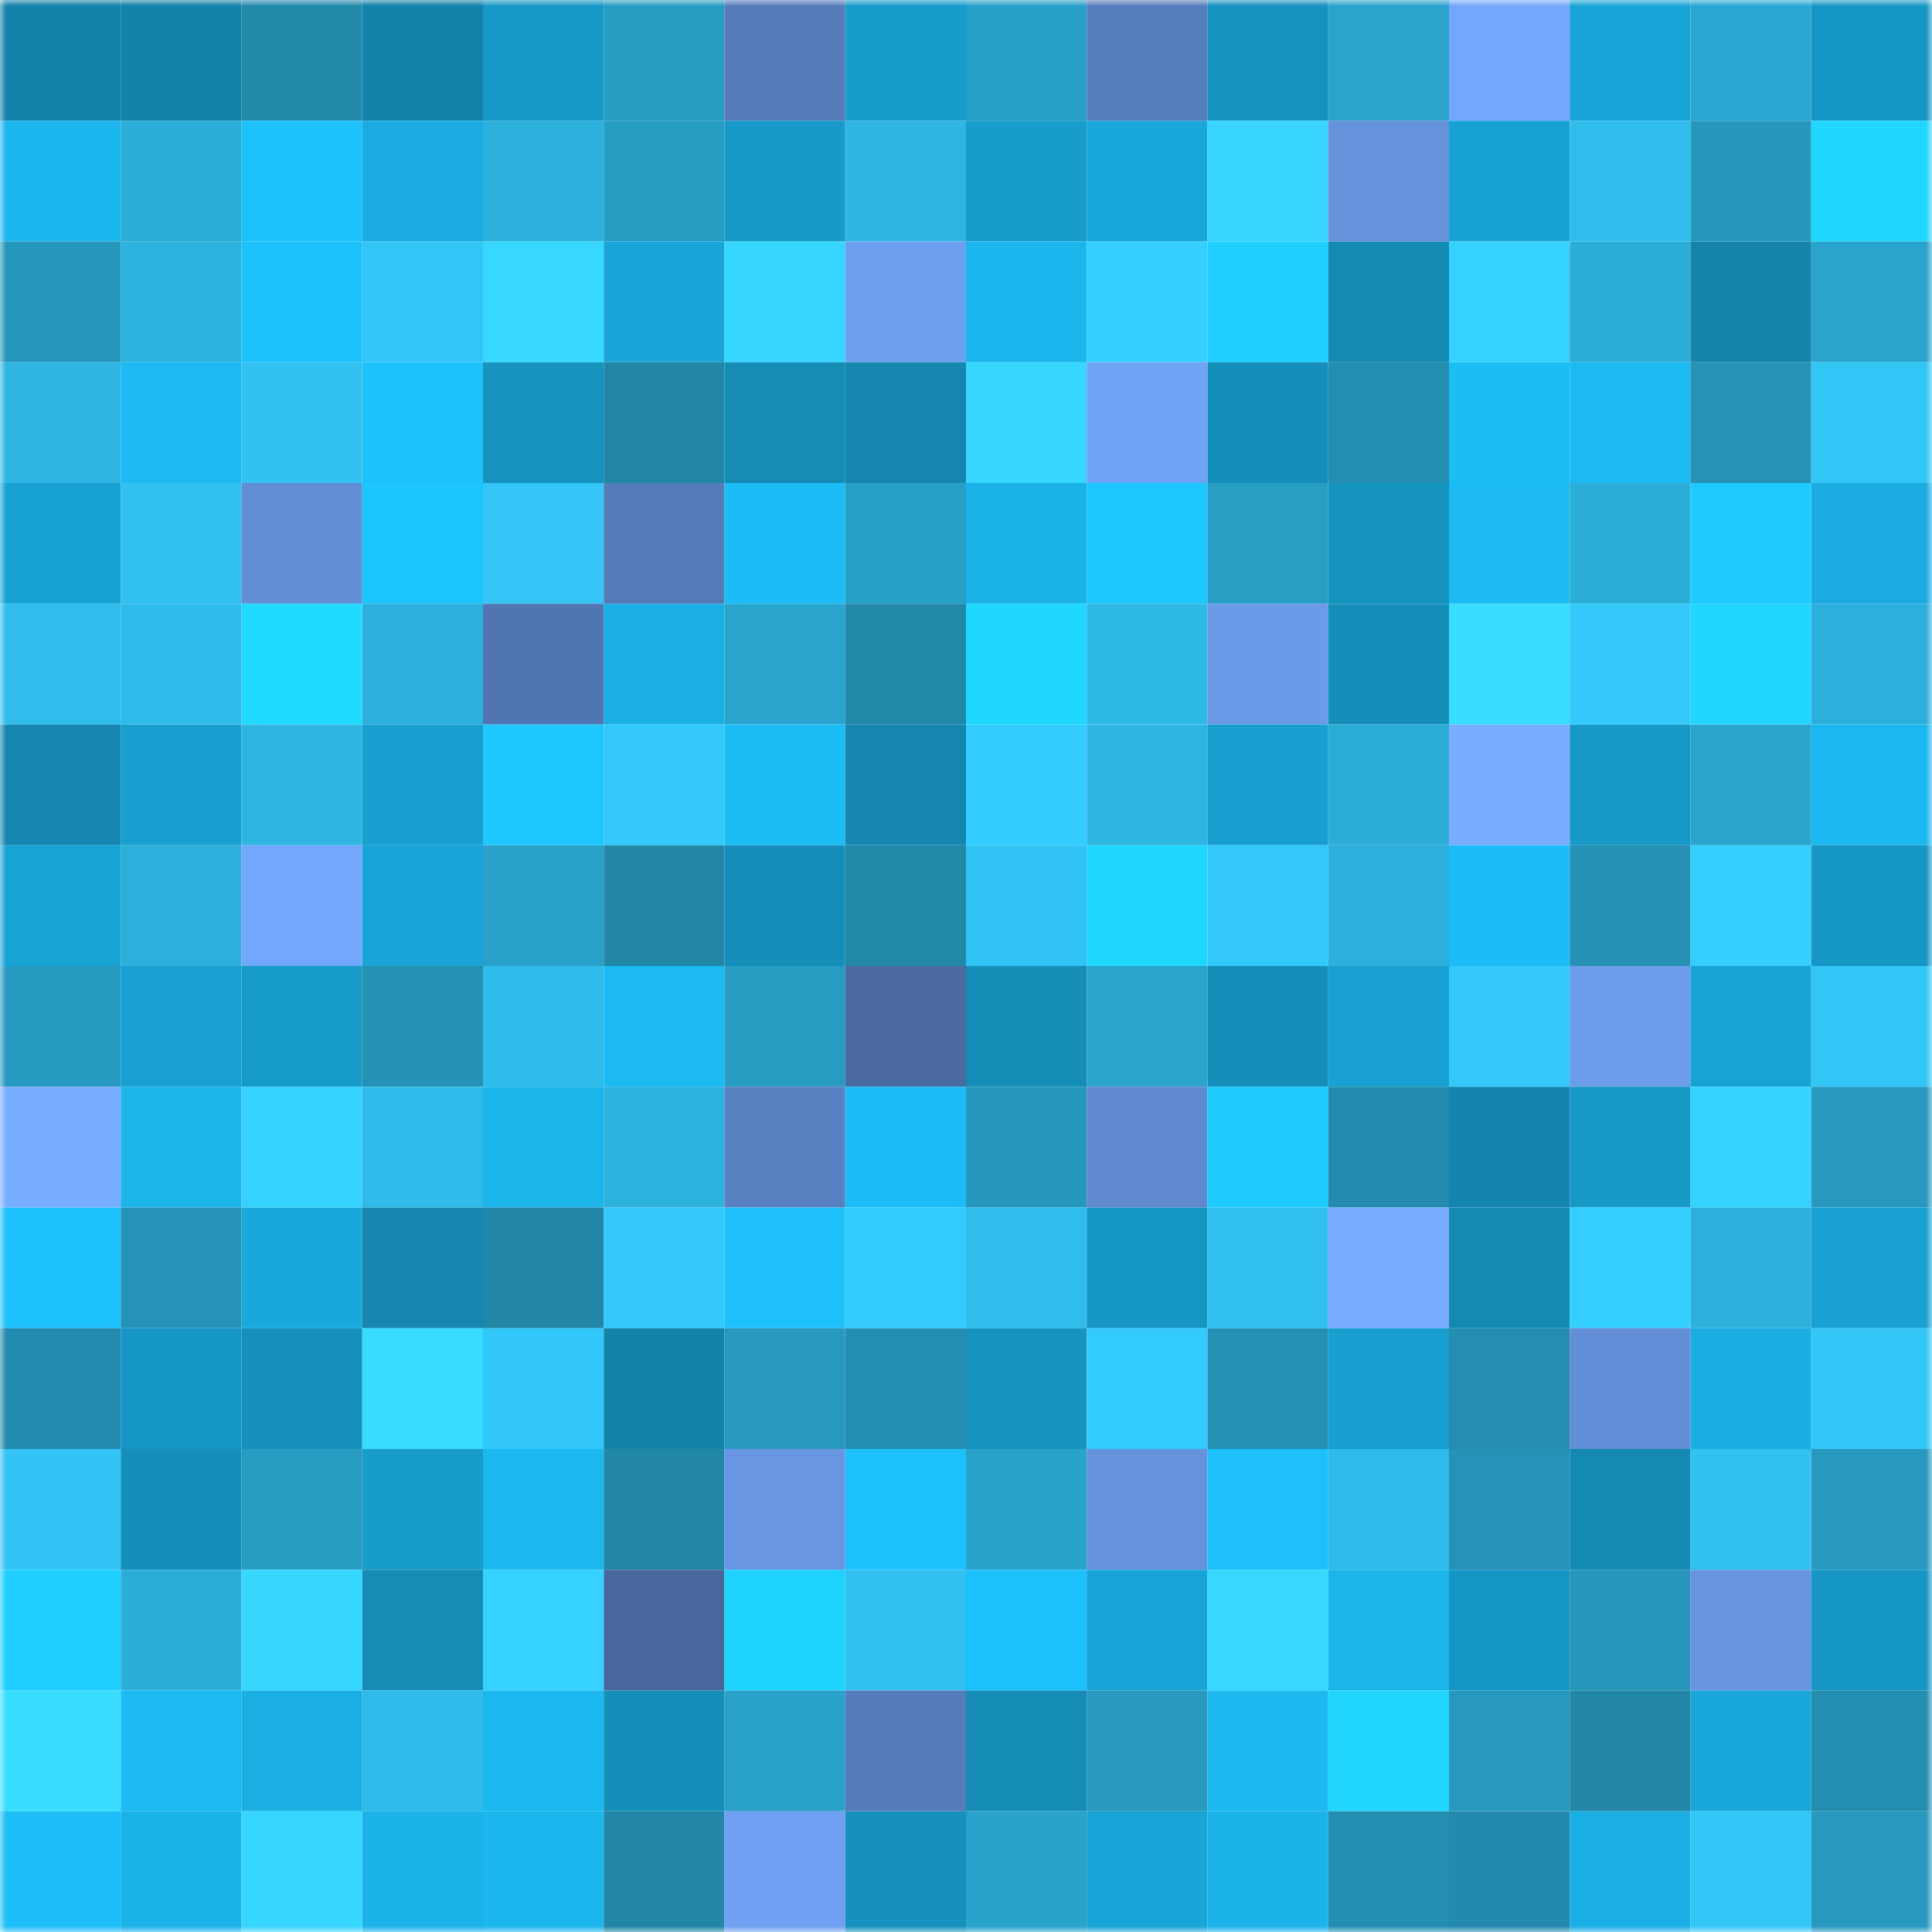 <svg viewBox="0 0 160 160" fill="none" role="img" xmlns="http://www.w3.org/2000/svg" width="240" height="240" name="ens%2Crestock.eth"><mask id="1200908524" mask-type="alpha" maskUnits="userSpaceOnUse" x="0" y="0" width="160" height="160"><rect width="160" height="160" fill="#FFFFFF"></rect></mask><g mask="url(#1200908524)"><rect x="0" y="0" width="10" height="10" fill="#1483ab"></rect><rect x="10" y="0" width="10" height="10" fill="#1483ab"></rect><rect x="20" y="0" width="10" height="10" fill="#238aac"></rect><rect x="30" y="0" width="10" height="10" fill="#1483ab"></rect><rect x="40" y="0" width="10" height="10" fill="#1798c6"></rect><rect x="50" y="0" width="10" height="10" fill="#279cc2"></rect><rect x="60" y="0" width="10" height="10" fill="#557bb9"></rect><rect x="70" y="0" width="10" height="10" fill="#179ccb"></rect><rect x="80" y="0" width="10" height="10" fill="#28a0c8"></rect><rect x="90" y="0" width="10" height="10" fill="#577ebe"></rect><rect x="100" y="0" width="10" height="10" fill="#1692be"></rect><rect x="110" y="0" width="10" height="10" fill="#2aa4cd"></rect><rect x="120" y="0" width="10" height="10" fill="#73a7fb"></rect><rect x="130" y="0" width="10" height="10" fill="#18a4d6"></rect><rect x="140" y="0" width="10" height="10" fill="#2ba8d2"></rect><rect x="150" y="0" width="10" height="10" fill="#1696c4"></rect><rect x="0" y="10" width="10" height="10" fill="#1bb6ee"></rect><rect x="10" y="10" width="10" height="10" fill="#2cadd7"></rect><rect x="20" y="10" width="10" height="10" fill="#1dc1fb"></rect><rect x="30" y="10" width="10" height="10" fill="#1aace1"></rect><rect x="40" y="10" width="10" height="10" fill="#2db1dc"></rect><rect x="50" y="10" width="10" height="10" fill="#279cc2"></rect><rect x="60" y="10" width="10" height="10" fill="#179ac9"></rect><rect x="70" y="10" width="10" height="10" fill="#2eb5e2"></rect><rect x="80" y="10" width="10" height="10" fill="#179ccb"></rect><rect x="90" y="10" width="10" height="10" fill="#19a7d9"></rect><rect x="100" y="10" width="10" height="10" fill="#36d4ff"></rect><rect x="110" y="10" width="10" height="10" fill="#6592db"></rect><rect x="120" y="10" width="10" height="10" fill="#18a2d3"></rect><rect x="130" y="10" width="10" height="10" fill="#30bdec"></rect><rect x="140" y="10" width="10" height="10" fill="#2698bd"></rect><rect x="150" y="10" width="10" height="10" fill="#20d8ff"></rect><rect x="0" y="20" width="10" height="10" fill="#2696bb"></rect><rect x="10" y="20" width="10" height="10" fill="#2db2de"></rect><rect x="20" y="20" width="10" height="10" fill="#1dc1fb"></rect><rect x="30" y="20" width="10" height="10" fill="#32c6f7"></rect><rect x="40" y="20" width="10" height="10" fill="#36d8ff"></rect><rect x="50" y="20" width="10" height="10" fill="#18a4d6"></rect><rect x="60" y="20" width="10" height="10" fill="#36d7ff"></rect><rect x="70" y="20" width="10" height="10" fill="#6e9fef"></rect><rect x="80" y="20" width="10" height="10" fill="#1bb6ed"></rect><rect x="90" y="20" width="10" height="10" fill="#34ceff"></rect><rect x="100" y="20" width="10" height="10" fill="#1fcfff"></rect><rect x="110" y="20" width="10" height="10" fill="#1489b2"></rect><rect x="120" y="20" width="10" height="10" fill="#35d2ff"></rect><rect x="130" y="20" width="10" height="10" fill="#2cadd7"></rect><rect x="140" y="20" width="10" height="10" fill="#1484ab"></rect><rect x="150" y="20" width="10" height="10" fill="#2aa4cd"></rect><rect x="0" y="30" width="10" height="10" fill="#2eb5e2"></rect><rect x="10" y="30" width="10" height="10" fill="#1cbaf3"></rect><rect x="20" y="30" width="10" height="10" fill="#31c2f2"></rect><rect x="30" y="30" width="10" height="10" fill="#1dc2fd"></rect><rect x="40" y="30" width="10" height="10" fill="#1692be"></rect><rect x="50" y="30" width="10" height="10" fill="#2286a7"></rect><rect x="60" y="30" width="10" height="10" fill="#158bb6"></rect><rect x="70" y="30" width="10" height="10" fill="#1486af"></rect><rect x="80" y="30" width="10" height="10" fill="#36d6ff"></rect><rect x="90" y="30" width="10" height="10" fill="#71a3f5"></rect><rect x="100" y="30" width="10" height="10" fill="#158fba"></rect><rect x="110" y="30" width="10" height="10" fill="#248eb1"></rect><rect x="120" y="30" width="10" height="10" fill="#1cbcf4"></rect><rect x="130" y="30" width="10" height="10" fill="#1cbaf3"></rect><rect x="140" y="30" width="10" height="10" fill="#2592b6"></rect><rect x="150" y="30" width="10" height="10" fill="#32c6f7"></rect><rect x="0" y="40" width="10" height="10" fill="#18a2d4"></rect><rect x="10" y="40" width="10" height="10" fill="#31c0f0"></rect><rect x="20" y="40" width="10" height="10" fill="#628ed6"></rect><rect x="30" y="40" width="10" height="10" fill="#1dc5ff"></rect><rect x="40" y="40" width="10" height="10" fill="#32c5f6"></rect><rect x="50" y="40" width="10" height="10" fill="#547ab7"></rect><rect x="60" y="40" width="10" height="10" fill="#1cbdf6"></rect><rect x="70" y="40" width="10" height="10" fill="#289fc6"></rect><rect x="80" y="40" width="10" height="10" fill="#1ab2e8"></rect><rect x="90" y="40" width="10" height="10" fill="#1ec8ff"></rect><rect x="100" y="40" width="10" height="10" fill="#289ec5"></rect><rect x="110" y="40" width="10" height="10" fill="#1694c0"></rect><rect x="120" y="40" width="10" height="10" fill="#1cbbf3"></rect><rect x="130" y="40" width="10" height="10" fill="#2cadd7"></rect><rect x="140" y="40" width="10" height="10" fill="#1ecbff"></rect><rect x="150" y="40" width="10" height="10" fill="#1aace1"></rect><rect x="0" y="50" width="10" height="10" fill="#30bdec"></rect><rect x="10" y="50" width="10" height="10" fill="#2fbbe9"></rect><rect x="20" y="50" width="10" height="10" fill="#20daff"></rect><rect x="30" y="50" width="10" height="10" fill="#2cafdb"></rect><rect x="40" y="50" width="10" height="10" fill="#5175b0"></rect><rect x="50" y="50" width="10" height="10" fill="#1aafe4"></rect><rect x="60" y="50" width="10" height="10" fill="#29a4cc"></rect><rect x="70" y="50" width="10" height="10" fill="#2288aa"></rect><rect x="80" y="50" width="10" height="10" fill="#20d8ff"></rect><rect x="90" y="50" width="10" height="10" fill="#2eb8e5"></rect><rect x="100" y="50" width="10" height="10" fill="#6b9ae8"></rect><rect x="110" y="50" width="10" height="10" fill="#158eb9"></rect><rect x="120" y="50" width="10" height="10" fill="#38deff"></rect><rect x="130" y="50" width="10" height="10" fill="#33c9fa"></rect><rect x="140" y="50" width="10" height="10" fill="#20d6ff"></rect><rect x="150" y="50" width="10" height="10" fill="#2cafdb"></rect><rect x="0" y="60" width="10" height="10" fill="#1486af"></rect><rect x="10" y="60" width="10" height="10" fill="#189fcf"></rect><rect x="20" y="60" width="10" height="10" fill="#2eb5e2"></rect><rect x="30" y="60" width="10" height="10" fill="#189fcf"></rect><rect x="40" y="60" width="10" height="10" fill="#1ec8ff"></rect><rect x="50" y="60" width="10" height="10" fill="#33c9fa"></rect><rect x="60" y="60" width="10" height="10" fill="#1cbcf5"></rect><rect x="70" y="60" width="10" height="10" fill="#1486af"></rect><rect x="80" y="60" width="10" height="10" fill="#34cdff"></rect><rect x="90" y="60" width="10" height="10" fill="#2eb5e2"></rect><rect x="100" y="60" width="10" height="10" fill="#189fcf"></rect><rect x="110" y="60" width="10" height="10" fill="#2cadd7"></rect><rect x="120" y="60" width="10" height="10" fill="#78adff"></rect><rect x="130" y="60" width="10" height="10" fill="#1799c8"></rect><rect x="140" y="60" width="10" height="10" fill="#29a4cc"></rect><rect x="150" y="60" width="10" height="10" fill="#1bb7ef"></rect><rect x="0" y="70" width="10" height="10" fill="#18a3d5"></rect><rect x="10" y="70" width="10" height="10" fill="#2cafdb"></rect><rect x="20" y="70" width="10" height="10" fill="#73a7fb"></rect><rect x="30" y="70" width="10" height="10" fill="#18a4d6"></rect><rect x="40" y="70" width="10" height="10" fill="#29a1c9"></rect><rect x="50" y="70" width="10" height="10" fill="#2286a7"></rect><rect x="60" y="70" width="10" height="10" fill="#158eb9"></rect><rect x="70" y="70" width="10" height="10" fill="#2288aa"></rect><rect x="80" y="70" width="10" height="10" fill="#31c3f3"></rect><rect x="90" y="70" width="10" height="10" fill="#20d6ff"></rect><rect x="100" y="70" width="10" height="10" fill="#33c8fa"></rect><rect x="110" y="70" width="10" height="10" fill="#2cafdb"></rect><rect x="120" y="70" width="10" height="10" fill="#1cbdf6"></rect><rect x="130" y="70" width="10" height="10" fill="#2591b4"></rect><rect x="140" y="70" width="10" height="10" fill="#34ceff"></rect><rect x="150" y="70" width="10" height="10" fill="#1696c4"></rect><rect x="0" y="80" width="10" height="10" fill="#279ac1"></rect><rect x="10" y="80" width="10" height="10" fill="#18a1d2"></rect><rect x="20" y="80" width="10" height="10" fill="#179bc9"></rect><rect x="30" y="80" width="10" height="10" fill="#2591b4"></rect><rect x="40" y="80" width="10" height="10" fill="#2fbcea"></rect><rect x="50" y="80" width="10" height="10" fill="#1cbaf3"></rect><rect x="60" y="80" width="10" height="10" fill="#279bc1"></rect><rect x="70" y="80" width="10" height="10" fill="#4a6aa0"></rect><rect x="80" y="80" width="10" height="10" fill="#158db7"></rect><rect x="90" y="80" width="10" height="10" fill="#2aa4cd"></rect><rect x="100" y="80" width="10" height="10" fill="#158fba"></rect><rect x="110" y="80" width="10" height="10" fill="#18a1d2"></rect><rect x="120" y="80" width="10" height="10" fill="#33c9fb"></rect><rect x="130" y="80" width="10" height="10" fill="#6c9deb"></rect><rect x="140" y="80" width="10" height="10" fill="#18a3d5"></rect><rect x="150" y="80" width="10" height="10" fill="#32c6f7"></rect><rect x="0" y="90" width="10" height="10" fill="#78aeff"></rect><rect x="10" y="90" width="10" height="10" fill="#1bb5eb"></rect><rect x="20" y="90" width="10" height="10" fill="#35d1ff"></rect><rect x="30" y="90" width="10" height="10" fill="#2fbbe9"></rect><rect x="40" y="90" width="10" height="10" fill="#1bb5eb"></rect><rect x="50" y="90" width="10" height="10" fill="#2db2de"></rect><rect x="60" y="90" width="10" height="10" fill="#5980c1"></rect><rect x="70" y="90" width="10" height="10" fill="#1cbdf6"></rect><rect x="80" y="90" width="10" height="10" fill="#2697bd"></rect><rect x="90" y="90" width="10" height="10" fill="#5f89ce"></rect><rect x="100" y="90" width="10" height="10" fill="#1ecbff"></rect><rect x="110" y="90" width="10" height="10" fill="#238bad"></rect><rect x="120" y="90" width="10" height="10" fill="#1485ae"></rect><rect x="130" y="90" width="10" height="10" fill="#1799c8"></rect><rect x="140" y="90" width="10" height="10" fill="#35d1ff"></rect><rect x="150" y="90" width="10" height="10" fill="#2799bf"></rect><rect x="0" y="100" width="10" height="10" fill="#1dc1fb"></rect><rect x="10" y="100" width="10" height="10" fill="#2593b8"></rect><rect x="20" y="100" width="10" height="10" fill="#19a8db"></rect><rect x="30" y="100" width="10" height="10" fill="#1486af"></rect><rect x="40" y="100" width="10" height="10" fill="#2286a7"></rect><rect x="50" y="100" width="10" height="10" fill="#33c9fa"></rect><rect x="60" y="100" width="10" height="10" fill="#1dc0fa"></rect><rect x="70" y="100" width="10" height="10" fill="#33cbfe"></rect><rect x="80" y="100" width="10" height="10" fill="#30bdec"></rect><rect x="90" y="100" width="10" height="10" fill="#1696c4"></rect><rect x="100" y="100" width="10" height="10" fill="#30bfee"></rect><rect x="110" y="100" width="10" height="10" fill="#77acff"></rect><rect x="120" y="100" width="10" height="10" fill="#148ab3"></rect><rect x="130" y="100" width="10" height="10" fill="#34ceff"></rect><rect x="140" y="100" width="10" height="10" fill="#2db0dc"></rect><rect x="150" y="100" width="10" height="10" fill="#18a1d2"></rect><rect x="0" y="110" width="10" height="10" fill="#238bae"></rect><rect x="10" y="110" width="10" height="10" fill="#1696c4"></rect><rect x="20" y="110" width="10" height="10" fill="#1590bc"></rect><rect x="30" y="110" width="10" height="10" fill="#38dcff"></rect><rect x="40" y="110" width="10" height="10" fill="#32c7f9"></rect><rect x="50" y="110" width="10" height="10" fill="#1483ab"></rect><rect x="60" y="110" width="10" height="10" fill="#2799bf"></rect><rect x="70" y="110" width="10" height="10" fill="#248eb1"></rect><rect x="80" y="110" width="10" height="10" fill="#1693bf"></rect><rect x="90" y="110" width="10" height="10" fill="#33cbfe"></rect><rect x="100" y="110" width="10" height="10" fill="#2490b4"></rect><rect x="110" y="110" width="10" height="10" fill="#189fcf"></rect><rect x="120" y="110" width="10" height="10" fill="#248db0"></rect><rect x="130" y="110" width="10" height="10" fill="#638fd8"></rect><rect x="140" y="110" width="10" height="10" fill="#1aade2"></rect><rect x="150" y="110" width="10" height="10" fill="#32c6f7"></rect><rect x="0" y="120" width="10" height="10" fill="#32c4f4"></rect><rect x="10" y="120" width="10" height="10" fill="#158eb9"></rect><rect x="20" y="120" width="10" height="10" fill="#279bc1"></rect><rect x="30" y="120" width="10" height="10" fill="#179ccb"></rect><rect x="40" y="120" width="10" height="10" fill="#1bb8f0"></rect><rect x="50" y="120" width="10" height="10" fill="#2286a7"></rect><rect x="60" y="120" width="10" height="10" fill="#6896e2"></rect><rect x="70" y="120" width="10" height="10" fill="#1dc2fd"></rect><rect x="80" y="120" width="10" height="10" fill="#29a3cc"></rect><rect x="90" y="120" width="10" height="10" fill="#6592db"></rect><rect x="100" y="120" width="10" height="10" fill="#1dc0fa"></rect><rect x="110" y="120" width="10" height="10" fill="#2fbbe9"></rect><rect x="120" y="120" width="10" height="10" fill="#2593b7"></rect><rect x="130" y="120" width="10" height="10" fill="#1489b2"></rect><rect x="140" y="120" width="10" height="10" fill="#31c2f2"></rect><rect x="150" y="120" width="10" height="10" fill="#2799bf"></rect><rect x="0" y="130" width="10" height="10" fill="#1fcfff"></rect><rect x="10" y="130" width="10" height="10" fill="#2cadd7"></rect><rect x="20" y="130" width="10" height="10" fill="#36d7ff"></rect><rect x="30" y="130" width="10" height="10" fill="#158bb6"></rect><rect x="40" y="130" width="10" height="10" fill="#35d1ff"></rect><rect x="50" y="130" width="10" height="10" fill="#48689d"></rect><rect x="60" y="130" width="10" height="10" fill="#1fd3ff"></rect><rect x="70" y="130" width="10" height="10" fill="#31c0f0"></rect><rect x="80" y="130" width="10" height="10" fill="#1cc0fa"></rect><rect x="90" y="130" width="10" height="10" fill="#18a4d6"></rect><rect x="100" y="130" width="10" height="10" fill="#37d8ff"></rect><rect x="110" y="130" width="10" height="10" fill="#1bb5eb"></rect><rect x="120" y="130" width="10" height="10" fill="#1696c4"></rect><rect x="130" y="130" width="10" height="10" fill="#2696bb"></rect><rect x="140" y="130" width="10" height="10" fill="#6795e0"></rect><rect x="150" y="130" width="10" height="10" fill="#1696c4"></rect><rect x="0" y="140" width="10" height="10" fill="#38ddff"></rect><rect x="10" y="140" width="10" height="10" fill="#1cbaf3"></rect><rect x="20" y="140" width="10" height="10" fill="#1aaee3"></rect><rect x="30" y="140" width="10" height="10" fill="#2fbbe9"></rect><rect x="40" y="140" width="10" height="10" fill="#1bb8f0"></rect><rect x="50" y="140" width="10" height="10" fill="#158eb9"></rect><rect x="60" y="140" width="10" height="10" fill="#29a1c8"></rect><rect x="70" y="140" width="10" height="10" fill="#567cba"></rect><rect x="80" y="140" width="10" height="10" fill="#158cb6"></rect><rect x="90" y="140" width="10" height="10" fill="#2799bf"></rect><rect x="100" y="140" width="10" height="10" fill="#1cb9f1"></rect><rect x="110" y="140" width="10" height="10" fill="#20d6ff"></rect><rect x="120" y="140" width="10" height="10" fill="#2799bf"></rect><rect x="130" y="140" width="10" height="10" fill="#2286a7"></rect><rect x="140" y="140" width="10" height="10" fill="#19a6d8"></rect><rect x="150" y="140" width="10" height="10" fill="#248eb1"></rect><rect x="0" y="150" width="10" height="10" fill="#1cbef7"></rect><rect x="10" y="150" width="10" height="10" fill="#1ab2e8"></rect><rect x="20" y="150" width="10" height="10" fill="#36d6ff"></rect><rect x="30" y="150" width="10" height="10" fill="#1ab2e8"></rect><rect x="40" y="150" width="10" height="10" fill="#1bb6ed"></rect><rect x="50" y="150" width="10" height="10" fill="#2286a7"></rect><rect x="60" y="150" width="10" height="10" fill="#6fa0f1"></rect><rect x="70" y="150" width="10" height="10" fill="#1691bd"></rect><rect x="80" y="150" width="10" height="10" fill="#29a3cc"></rect><rect x="90" y="150" width="10" height="10" fill="#18a4d6"></rect><rect x="100" y="150" width="10" height="10" fill="#1bb3ea"></rect><rect x="110" y="150" width="10" height="10" fill="#248eb1"></rect><rect x="120" y="150" width="10" height="10" fill="#238aad"></rect><rect x="130" y="150" width="10" height="10" fill="#1aafe4"></rect><rect x="140" y="150" width="10" height="10" fill="#32c6f7"></rect><rect x="150" y="150" width="10" height="10" fill="#2799bf"></rect></g></svg>
